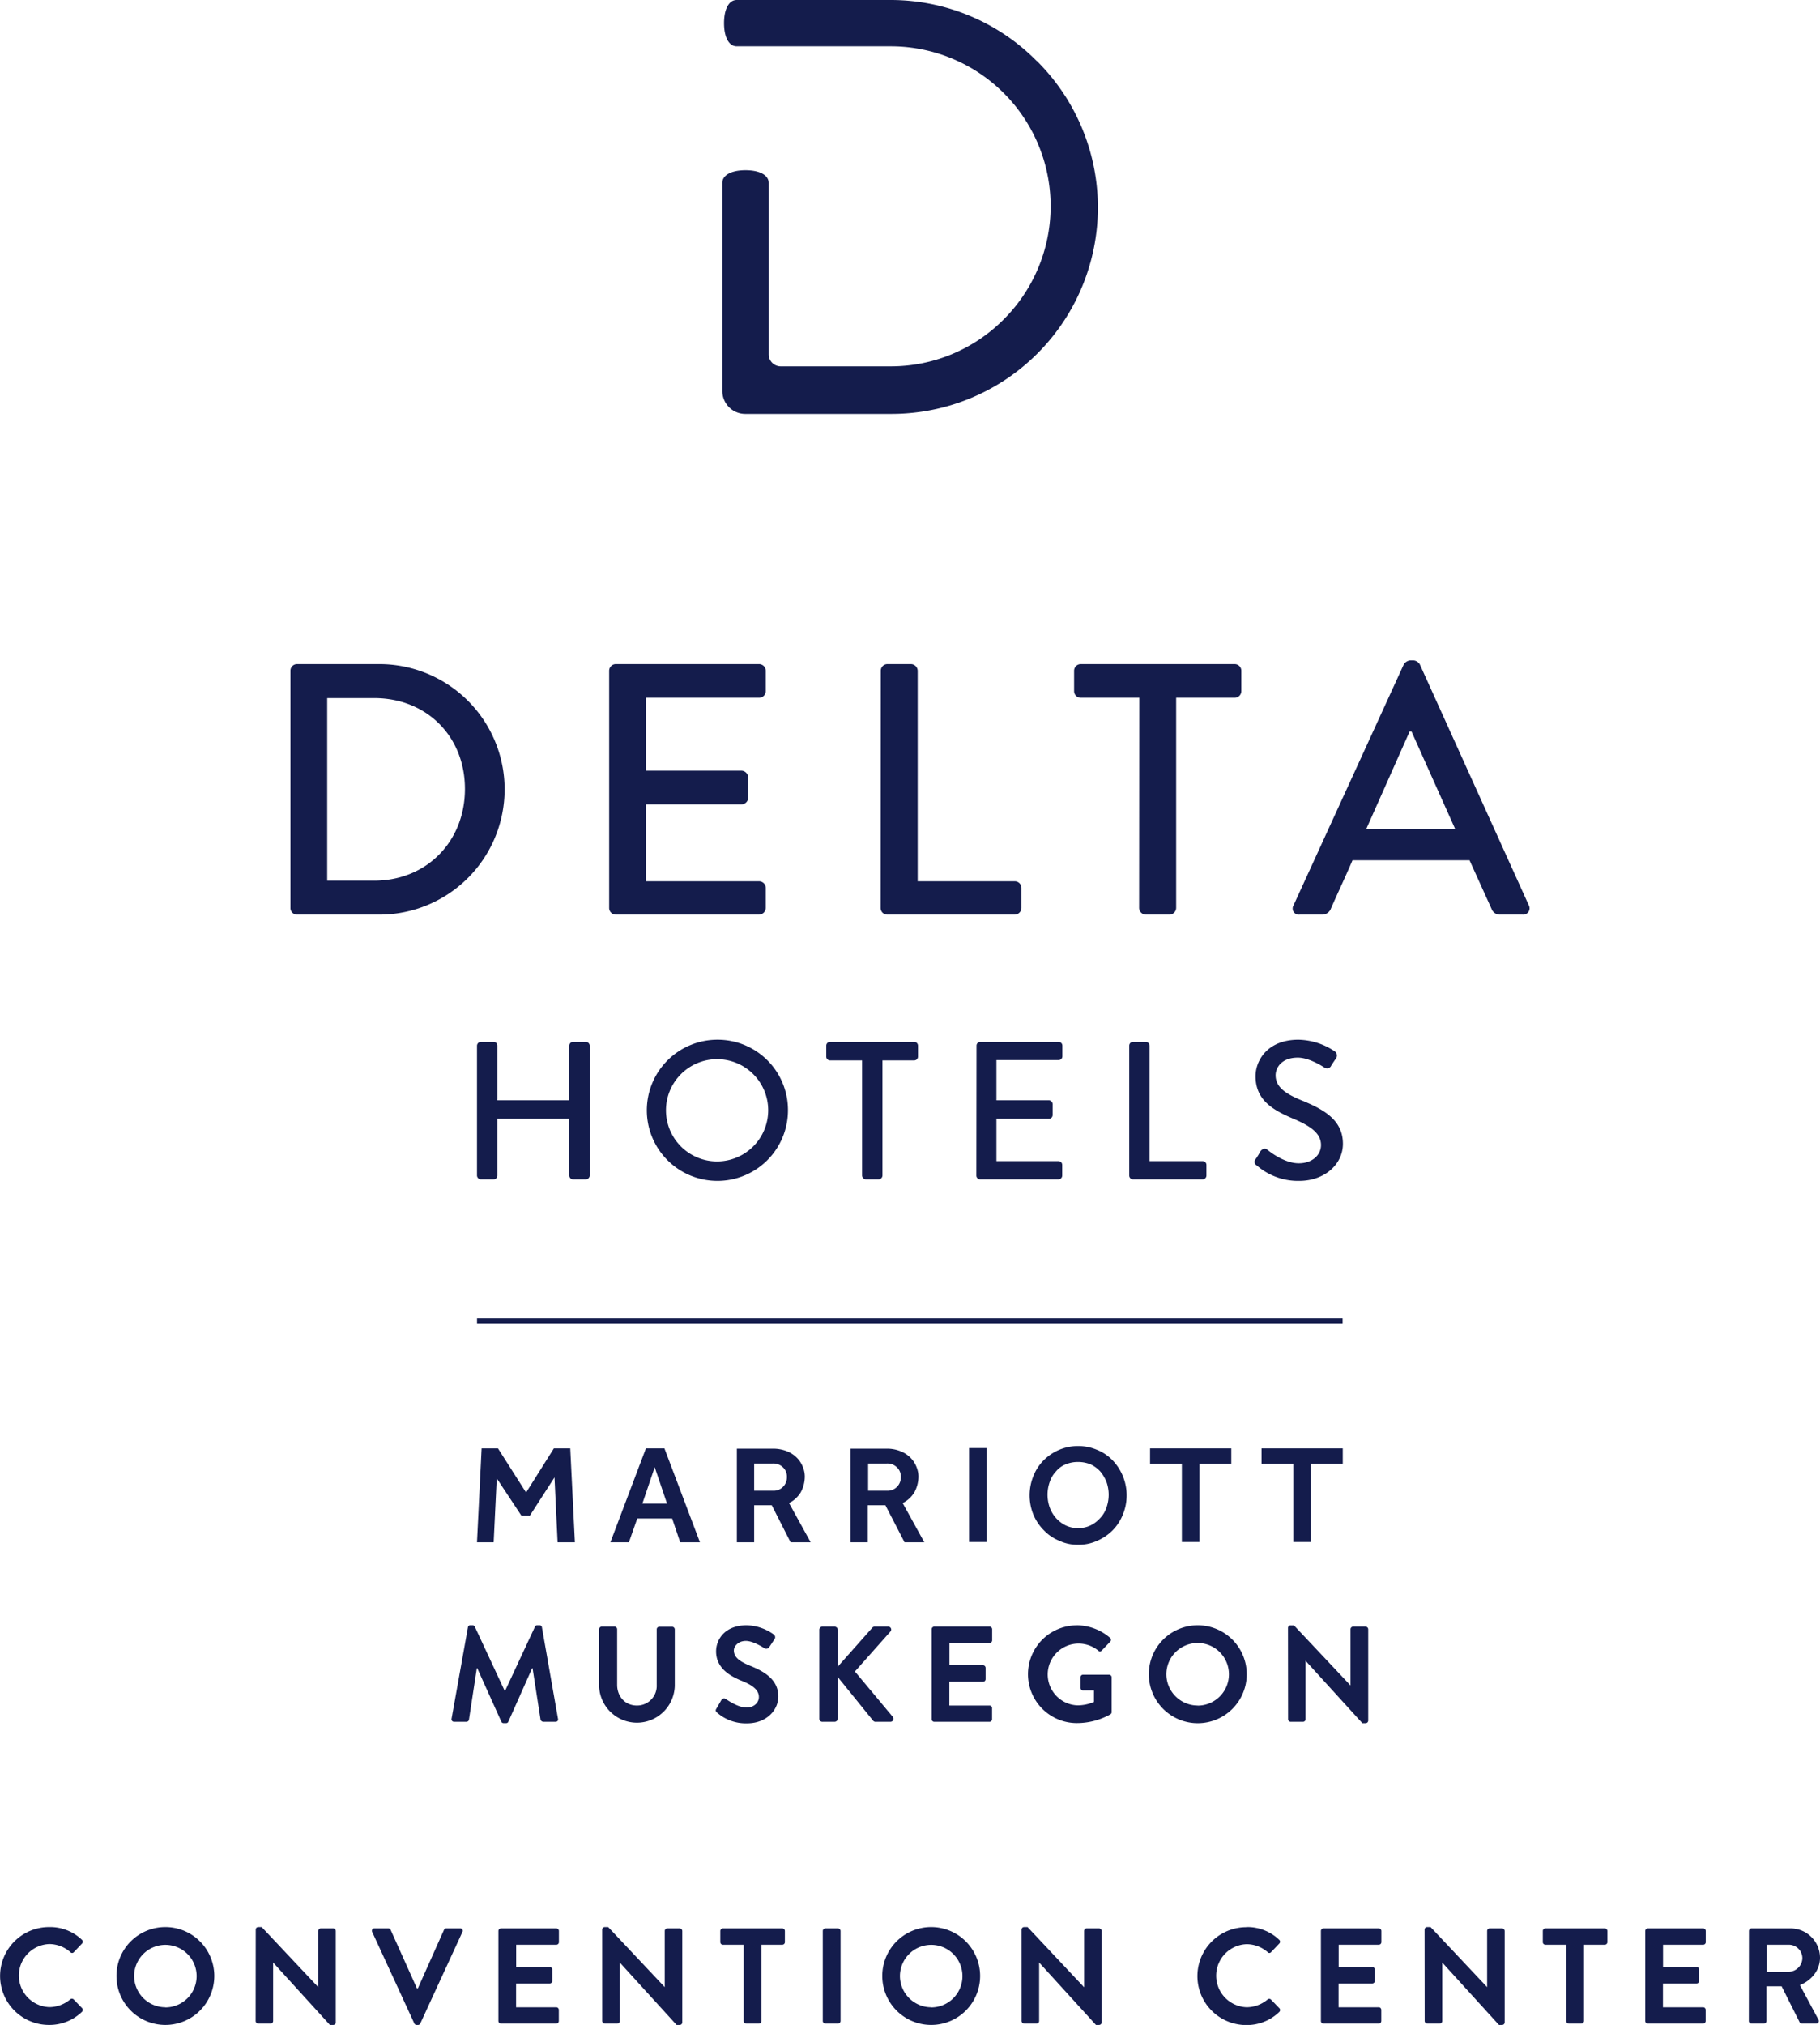 <svg xmlns="http://www.w3.org/2000/svg" viewBox="0 0 589.33 655.55"><defs><style>.cls-1{fill:#141c4c;}</style></defs><g id="Layer_2" data-name="Layer 2"><g id="layer"><path class="cls-1" d="M184.65,468.9l1.5,30.4h-5.6l-1-21-8,12.4h-2.7l-8-12.1-1,20.7h-5.4l1.5-30.4h5.3l9.1,14.3,9-14.3Zm30.5,0,11.5,30.4h-6.4l-2.6-7.7h-11.3l-2.7,7.7h-6l11.5-30.4ZM208,486.8h8L212,475Zm30.7,12.5h5.5v-12h5.7l6.1,12h6.5l-7-12.7a9.27,9.27,0,0,0,3.8-3.5,10.72,10.72,0,0,0,1.3-5.1,8,8,0,0,0-.6-3,8.8,8.8,0,0,0-1.8-2.9,9.55,9.55,0,0,0-3.2-2.2,11.91,11.91,0,0,0-4.9-.9h-11.5v30.3Zm5.5-16.7v-8.8h6a4.46,4.46,0,0,1,3.3,1.2,4.08,4.08,0,0,1,1.3,3.2,4.3,4.3,0,0,1-1.2,3.1,4.24,4.24,0,0,1-3.4,1.3Zm31.3,16.7H281v-12h5.7l6.2,12h6.4l-7-12.7a9.27,9.27,0,0,0,3.8-3.5,10.72,10.72,0,0,0,1.3-5.1,8,8,0,0,0-.6-3,8.8,8.8,0,0,0-1.8-2.9,9.55,9.55,0,0,0-3.2-2.2,11.59,11.59,0,0,0-4.9-.9h-11.5v30.3Zm5.6-16.7v-8.8h6a4.46,4.46,0,0,1,3.3,1.2,4.08,4.08,0,0,1,1.3,3.2,4.3,4.3,0,0,1-1.2,3.1,4.24,4.24,0,0,1-3.4,1.3Zm32.7-13.7v30.3h5.7V468.8h-5.7Zm35.3,31.2a14.37,14.37,0,0,0,6.2-1.3,15.82,15.82,0,0,0,5-3.4,15.43,15.43,0,0,0,3.3-5.1,16.39,16.39,0,0,0-3.3-17.5,14.33,14.33,0,0,0-5-3.4,15.76,15.76,0,0,0-17.4,3.4,15,15,0,0,0-3.3,5.1,16.62,16.62,0,0,0,0,12.4,15.72,15.72,0,0,0,3.4,5.1,14.33,14.33,0,0,0,5,3.4,13.93,13.93,0,0,0,6.1,1.3m0-5.4a9.15,9.15,0,0,1-4.1-.9,10.34,10.34,0,0,1-3.1-2.4,10.53,10.53,0,0,1-2-3.4,12.36,12.36,0,0,1,0-8.2,9,9,0,0,1,2-3.4,7.88,7.88,0,0,1,3.1-2.3,10.33,10.33,0,0,1,4.1-.8,10.7,10.7,0,0,1,4.1.8,10,10,0,0,1,3.1,2.3,12.7,12.7,0,0,1,2,3.4,12.36,12.36,0,0,1,0,8.2,9,9,0,0,1-2,3.4,10.34,10.34,0,0,1-3.1,2.4,9.15,9.15,0,0,1-4.1.9m23.3-25.8v5h10.3v25.3h5.7V473.9h10.3v-5Zm36.1,0v5h10.3v25.3h5.7V473.9h10.3v-5ZM335.65,19.7A66.52,66.52,0,0,0,288.35,0h-49.8c-2.5,0-4.1,2.9-4.1,7.5s1.6,7.5,4.1,7.5h49.8A51.76,51.76,0,0,1,325,103.4a51.45,51.45,0,0,1-36.6,15.2h-35.6a3.9,3.9,0,0,1-3.9-3.9V59.2c0-2.5-2.9-4.1-7.5-4.1s-7.5,1.6-7.5,4.1v67.4a7.41,7.41,0,0,0,7.5,7.4h47.1a66.82,66.82,0,0,0,47.2-114.3M94.05,293.9a2.14,2.14,0,0,0,2.1,2.2h26.7a40.55,40.55,0,1,0,0-81.1H96.15a2.14,2.14,0,0,0-2.1,2.2Zm11.9-8.8V226h15.2c17,0,29.4,12.4,29.4,29.4s-12.4,29.7-29.4,29.7Zm91.3,8.8a2.16,2.16,0,0,0,2.2,2.2h46.3a2.22,2.22,0,0,0,2.2-2.2v-6.4a2.16,2.16,0,0,0-2.2-2.2h-36.6V260.4h30.9a2.16,2.16,0,0,0,2.2-2.2v-6.5a2.22,2.22,0,0,0-2.2-2.2h-30.9V225.9h36.6a2.16,2.16,0,0,0,2.2-2.2v-6.5a2.16,2.16,0,0,0-2.2-2.2h-46.3a2.16,2.16,0,0,0-2.2,2.2Zm87.9,0a2.16,2.16,0,0,0,2.2,2.2h41.2a2.22,2.22,0,0,0,2.2-2.2v-6.4a2.16,2.16,0,0,0-2.2-2.2h-31.4V217.2A2.22,2.22,0,0,0,295,215h-7.6a2.16,2.16,0,0,0-2.2,2.2Zm83.7,0a2.22,2.22,0,0,0,2.2,2.2h7.6a2.22,2.22,0,0,0,2.2-2.2v-68h18.9a2.16,2.16,0,0,0,2.2-2.2v-6.5a2.16,2.16,0,0,0-2.2-2.2H350a2.16,2.16,0,0,0-2.2,2.2v6.5a2.16,2.16,0,0,0,2.2,2.2h18.9Zm50-.8a2,2,0,0,0,2,3h7.3a3,3,0,0,0,2.7-1.7c2.3-5.3,4.8-10.5,7.1-15.9h37.9l7.2,15.9a2.8,2.8,0,0,0,2.7,1.7h7.3a2.06,2.06,0,0,0,2-3l-35.3-78a2.66,2.66,0,0,0-2-1.3h-1.2a2.84,2.84,0,0,0-2,1.3l-35.7,78m23.5-24.6,14.1-31.7h.6l14.2,31.7ZM154.45,380.6a1.29,1.29,0,0,0,1.2,1.2h4.2a1.22,1.22,0,0,0,1.2-1.2V362.2h23.3v18.4a1.22,1.22,0,0,0,1.2,1.2h4.2a1.29,1.29,0,0,0,1.2-1.2V338.5a1.29,1.29,0,0,0-1.2-1.2h-4.2a1.22,1.22,0,0,0-1.2,1.2v17.7h-23.3V338.5a1.22,1.22,0,0,0-1.2-1.2h-4.2a1.29,1.29,0,0,0-1.2,1.2Zm77.8-44a22.85,22.85,0,1,0,22.9,22.9,22.75,22.75,0,0,0-22.9-22.9m0,39.4a16.55,16.55,0,1,1,16.5-16.5,16.58,16.58,0,0,1-16.5,16.5m46.9,4.6a1.29,1.29,0,0,0,1.2,1.2h4.2a1.29,1.29,0,0,0,1.2-1.2V343.3h10.3a1.22,1.22,0,0,0,1.2-1.2v-3.6a1.22,1.22,0,0,0-1.2-1.2h-27.3a1.22,1.22,0,0,0-1.2,1.2v3.6a1.22,1.22,0,0,0,1.2,1.2h10.4Zm37,0a1.22,1.22,0,0,0,1.2,1.2h25.4a1.22,1.22,0,0,0,1.2-1.2v-3.5a1.22,1.22,0,0,0-1.2-1.2h-20.1V362.2h17a1.22,1.22,0,0,0,1.2-1.2v-3.6a1.29,1.29,0,0,0-1.2-1.2h-17v-13h20.1A1.22,1.22,0,0,0,344,342v-3.5a1.22,1.22,0,0,0-1.2-1.2h-25.4a1.22,1.22,0,0,0-1.2,1.2Zm49.5,0a1.22,1.22,0,0,0,1.2,1.2h22.6a1.22,1.22,0,0,0,1.2-1.2v-3.5a1.22,1.22,0,0,0-1.2-1.2h-17.2V338.5a1.29,1.29,0,0,0-1.2-1.2h-4.2a1.22,1.22,0,0,0-1.2,1.2Zm40.9-5.3a1.3,1.3,0,0,0,.4,2,20.32,20.32,0,0,0,13.7,5c8.3,0,14.2-5.4,14.2-12,0-7.8-6.3-11.2-13.7-14.2-5.3-2.2-8.1-4.4-8.1-8,0-2.3,1.8-5.7,7.2-5.7,3.7,0,8.1,2.9,8.6,3.2a1.46,1.46,0,0,0,2.2-.6c.5-.8,1.1-1.7,1.6-2.4a1.63,1.63,0,0,0-.4-2.2,21.7,21.7,0,0,0-11.8-3.8c-10.1,0-13.9,6.8-13.9,11.8,0,7.4,5.1,10.7,11.6,13.5,6.3,2.6,9.6,5,9.6,8.8,0,3.2-2.8,5.9-7.2,5.9-4.9,0-9.8-4.1-10.2-4.4-.7-.6-1.6-.3-2.2.5a22.61,22.61,0,0,1-1.6,2.6"/><polygon class="cls-1" points="281.86 426.7 154.46 426.7 154.46 428.4 308.56 428.4 434.75 428.4 434.75 426.7 281.86 426.7"/><path class="cls-1" d="M151.52,526.83a.74.74,0,0,1,.79-.66H153a.8.8,0,0,1,.74.44l9.68,20.77h.14l9.68-20.77a.76.76,0,0,1,.75-.44h.7a.74.74,0,0,1,.79.66l5.2,29.58a.77.77,0,0,1-.8,1h-4a1,1,0,0,1-.84-.66l-2.59-16.68h-.14l-7.7,17.29a.73.73,0,0,1-.74.49h-.8a.78.78,0,0,1-.74-.49l-7.79-17.29h-.14l-2.55,16.68a.84.84,0,0,1-.79.66h-4a.81.81,0,0,1-.84-1Z"/><path class="cls-1" d="M194,527.45a.86.86,0,0,1,.83-.84H199a.84.84,0,0,1,.84.84v18c0,3.74,2.55,6.69,6.38,6.69a6.35,6.35,0,0,0,6.43-6.65v-18a.84.84,0,0,1,.83-.84h4.18a.87.87,0,0,1,.84.84v18.3a12.26,12.26,0,0,1-24.51,0Z"/><path class="cls-1" d="M232,553.1l1.58-2.72a1,1,0,0,1,1.5-.31c.22.13,3.79,2.73,6.65,2.73,2.28,0,4-1.5,4-3.39,0-2.25-1.89-3.79-5.59-5.28-4.14-1.67-8.27-4.32-8.27-9.51,0-3.91,2.9-8.45,9.9-8.45a15.48,15.48,0,0,1,8.8,3,1.08,1.08,0,0,1,.26,1.45l-1.67,2.51a1.16,1.16,0,0,1-1.54.53c-.35-.22-3.69-2.42-6.11-2.42s-3.88,1.67-3.88,3.08c0,2.07,1.63,3.48,5.2,4.93,4.26,1.72,9.19,4.27,9.19,9.94,0,4.54-3.91,8.72-10.12,8.72a14.14,14.14,0,0,1-9.68-3.44C231.77,554,231.55,553.81,232,553.1Z"/><path class="cls-1" d="M265.3,527.67a1,1,0,0,1,1.06-1.06h3.87a1.08,1.08,0,0,1,1.06,1.06v11.88l11.09-12.5a1,1,0,0,1,.83-.44h4.4a.94.94,0,0,1,.71,1.59l-11.49,12.93,12.32,14.75a1,1,0,0,1-.79,1.54h-4.79a1,1,0,0,1-.8-.31l-11.48-14.17v13.42a1.08,1.08,0,0,1-1.06,1.06h-3.87a1,1,0,0,1-1.06-1.06Z"/><path class="cls-1" d="M301.69,527.45a.84.84,0,0,1,.84-.84h17.91a.84.84,0,0,1,.83.84v3.61a.83.83,0,0,1-.83.83h-13v7.22h10.87a.87.87,0,0,1,.84.84v3.65a.84.84,0,0,1-.84.84H307.41v7.7h13a.83.83,0,0,1,.83.83v3.61a.84.84,0,0,1-.83.84H302.53a.84.84,0,0,1-.84-.84Z"/><path class="cls-1" d="M348.73,526.17a16.67,16.67,0,0,1,10.74,4.09.86.86,0,0,1,0,1.24l-2.73,2.86a.75.75,0,0,1-1.14,0,10,10,0,1,0-6.6,17.73,13.79,13.79,0,0,0,5.23-1.1v-3.74h-3.52a.8.8,0,0,1-.83-.79V543a.8.8,0,0,1,.83-.83h8.45a.82.82,0,0,1,.79.83v11.27a.83.83,0,0,1-.35.7,22.22,22.22,0,0,1-10.91,2.86,15.82,15.82,0,0,1,0-31.64Z"/><path class="cls-1" d="M387.76,526.17A15.85,15.85,0,1,1,372,542.06,15.82,15.82,0,0,1,387.76,526.17Zm0,26a10.13,10.13,0,1,0-10.08-10.08A10.15,10.15,0,0,0,387.76,552.14Z"/><path class="cls-1" d="M417.06,527a.82.82,0,0,1,.83-.79H419l18.31,19.45h0V527.45a.84.84,0,0,1,.84-.84h4.05a.87.87,0,0,1,.84.84v29.62a.84.84,0,0,1-.84.79h-1.06l-18.39-20.2h0v18.92a.84.84,0,0,1-.83.84h-4a.86.86,0,0,1-.83-.84Z"/><path class="cls-1" d="M15.89,623.87A14.89,14.89,0,0,1,26.54,628a.82.82,0,0,1,0,1.23L23.9,632a.71.71,0,0,1-1.1,0A10.42,10.42,0,0,0,16,629.37a10.21,10.21,0,0,0,0,20.41,10.61,10.61,0,0,0,6.74-2.5.8.8,0,0,1,1.1,0l2.72,2.81a.83.83,0,0,1,0,1.19,15.08,15.08,0,0,1-10.69,4.27,15.84,15.84,0,1,1,0-31.68Z"/><path class="cls-1" d="M53.51,623.87a15.84,15.84,0,1,1-15.8,15.88A15.81,15.81,0,0,1,53.51,623.87Zm0,26a10.12,10.12,0,1,0-10.08-10.08A10.14,10.14,0,0,0,53.51,649.83Z"/><path class="cls-1" d="M82.81,624.66a.82.82,0,0,1,.83-.79h1.1l18.31,19.45h0V625.14a.84.84,0,0,1,.84-.84h4a.87.87,0,0,1,.84.84v29.62a.83.83,0,0,1-.84.79h-1.06l-18.39-20.2h0v18.92a.84.84,0,0,1-.83.84h-4a.86.86,0,0,1-.83-.84Z"/><path class="cls-1" d="M120.52,625.45a.78.78,0,0,1,.74-1.15h4.49a.81.81,0,0,1,.75.49L135,643.71h.31l8.45-18.92a.8.8,0,0,1,.74-.49h4.49a.78.78,0,0,1,.75,1.15l-13.64,29.62a.79.79,0,0,1-.75.48h-.44a.8.8,0,0,1-.75-.48Z"/><path class="cls-1" d="M161.39,625.14a.84.84,0,0,1,.84-.84h17.91a.84.84,0,0,1,.84.84v3.61a.84.84,0,0,1-.84.84h-13v7.21H178a.87.87,0,0,1,.84.84v3.65a.84.84,0,0,1-.84.84H167.11v7.7h13a.84.84,0,0,1,.84.84v3.6a.84.84,0,0,1-.84.84H162.23a.84.84,0,0,1-.84-.84Z"/><path class="cls-1" d="M195,624.66a.83.83,0,0,1,.84-.79h1.1l18.31,19.45h0V625.14a.84.84,0,0,1,.84-.84h4a.87.87,0,0,1,.84.84v29.62a.83.83,0,0,1-.84.79h-1l-18.4-20.2h0v18.92a.84.84,0,0,1-.84.84h-4a.87.87,0,0,1-.84-.84Z"/><path class="cls-1" d="M240.81,629.59h-6.73a.84.84,0,0,1-.84-.84v-3.61a.84.84,0,0,1,.84-.84h19.23a.84.84,0,0,1,.84.84v3.61a.84.84,0,0,1-.84.84h-6.73v24.68a.87.87,0,0,1-.84.84h-4.09a.87.87,0,0,1-.84-.84Z"/><path class="cls-1" d="M266.42,625.14a.86.86,0,0,1,.83-.84h4.1a.86.86,0,0,1,.83.84v29.13a.86.86,0,0,1-.83.84h-4.1a.86.86,0,0,1-.83-.84Z"/><path class="cls-1" d="M301.49,623.87a15.84,15.84,0,1,1-15.8,15.88A15.81,15.81,0,0,1,301.49,623.87Zm0,26a10.12,10.12,0,1,0-10.08-10.08A10.14,10.14,0,0,0,301.49,649.83Z"/><path class="cls-1" d="M330.79,624.66a.83.83,0,0,1,.84-.79h1.1L351,643.32h.05V625.14a.84.84,0,0,1,.83-.84h4a.87.87,0,0,1,.84.84v29.62a.83.83,0,0,1-.84.79h-1l-18.4-20.2h0v18.92a.84.84,0,0,1-.84.84h-4a.87.87,0,0,1-.84-.84Z"/><path class="cls-1" d="M403.57,623.87A14.89,14.89,0,0,1,414.22,628a.82.82,0,0,1,0,1.23L411.58,632a.71.71,0,0,1-1.1,0,10.42,10.42,0,0,0-6.78-2.59,10.21,10.21,0,0,0,0,20.41,10.61,10.61,0,0,0,6.74-2.5.8.8,0,0,1,1.1,0l2.72,2.81a.83.83,0,0,1,0,1.19,15.08,15.08,0,0,1-10.69,4.27,15.84,15.84,0,1,1,0-31.68Z"/><path class="cls-1" d="M427.72,625.14a.84.84,0,0,1,.84-.84h17.91a.84.84,0,0,1,.83.84v3.61a.84.84,0,0,1-.83.84h-13v7.21h10.87a.87.87,0,0,1,.84.84v3.65a.84.84,0,0,1-.84.84H433.44v7.7h13a.83.83,0,0,1,.83.84v3.6a.84.84,0,0,1-.83.84H428.56a.84.84,0,0,1-.84-.84Z"/><path class="cls-1" d="M461.29,624.66a.83.83,0,0,1,.84-.79h1.1l18.31,19.45h0V625.14a.84.84,0,0,1,.84-.84h4a.87.87,0,0,1,.84.84v29.62a.83.83,0,0,1-.84.79h-1L467,635.35h0v18.92a.84.84,0,0,1-.84.84h-4a.87.87,0,0,1-.84-.84Z"/><path class="cls-1" d="M507.14,629.59h-6.73a.84.84,0,0,1-.84-.84v-3.61a.84.84,0,0,1,.84-.84h19.23a.84.84,0,0,1,.84.84v3.61a.84.84,0,0,1-.84.84h-6.73v24.68a.87.87,0,0,1-.84.84H508a.87.87,0,0,1-.84-.84Z"/><path class="cls-1" d="M532.75,625.14a.84.84,0,0,1,.83-.84H551.5a.84.84,0,0,1,.83.84v3.61a.84.84,0,0,1-.83.84h-13v7.21h10.87a.86.86,0,0,1,.83.84v3.65a.83.83,0,0,1-.83.84H538.47v7.7h13a.83.83,0,0,1,.83.84v3.6a.84.84,0,0,1-.83.84H533.58a.84.84,0,0,1-.83-.84Z"/><path class="cls-1" d="M566.32,625.14a.84.84,0,0,1,.84-.84h12.58a9.53,9.53,0,0,1,9.59,9.47c0,4-2.68,7.35-6.51,8.89l6,11.17a.83.83,0,0,1-.75,1.28h-4.62a.75.75,0,0,1-.7-.4l-5.85-11.66H572v11.22a.87.87,0,0,1-.83.84h-4.05a.84.84,0,0,1-.84-.84Zm12.94,13.2a4.48,4.48,0,0,0,4.35-4.49,4.37,4.37,0,0,0-4.35-4.26h-7.18v8.75Z"/></g></g></svg>